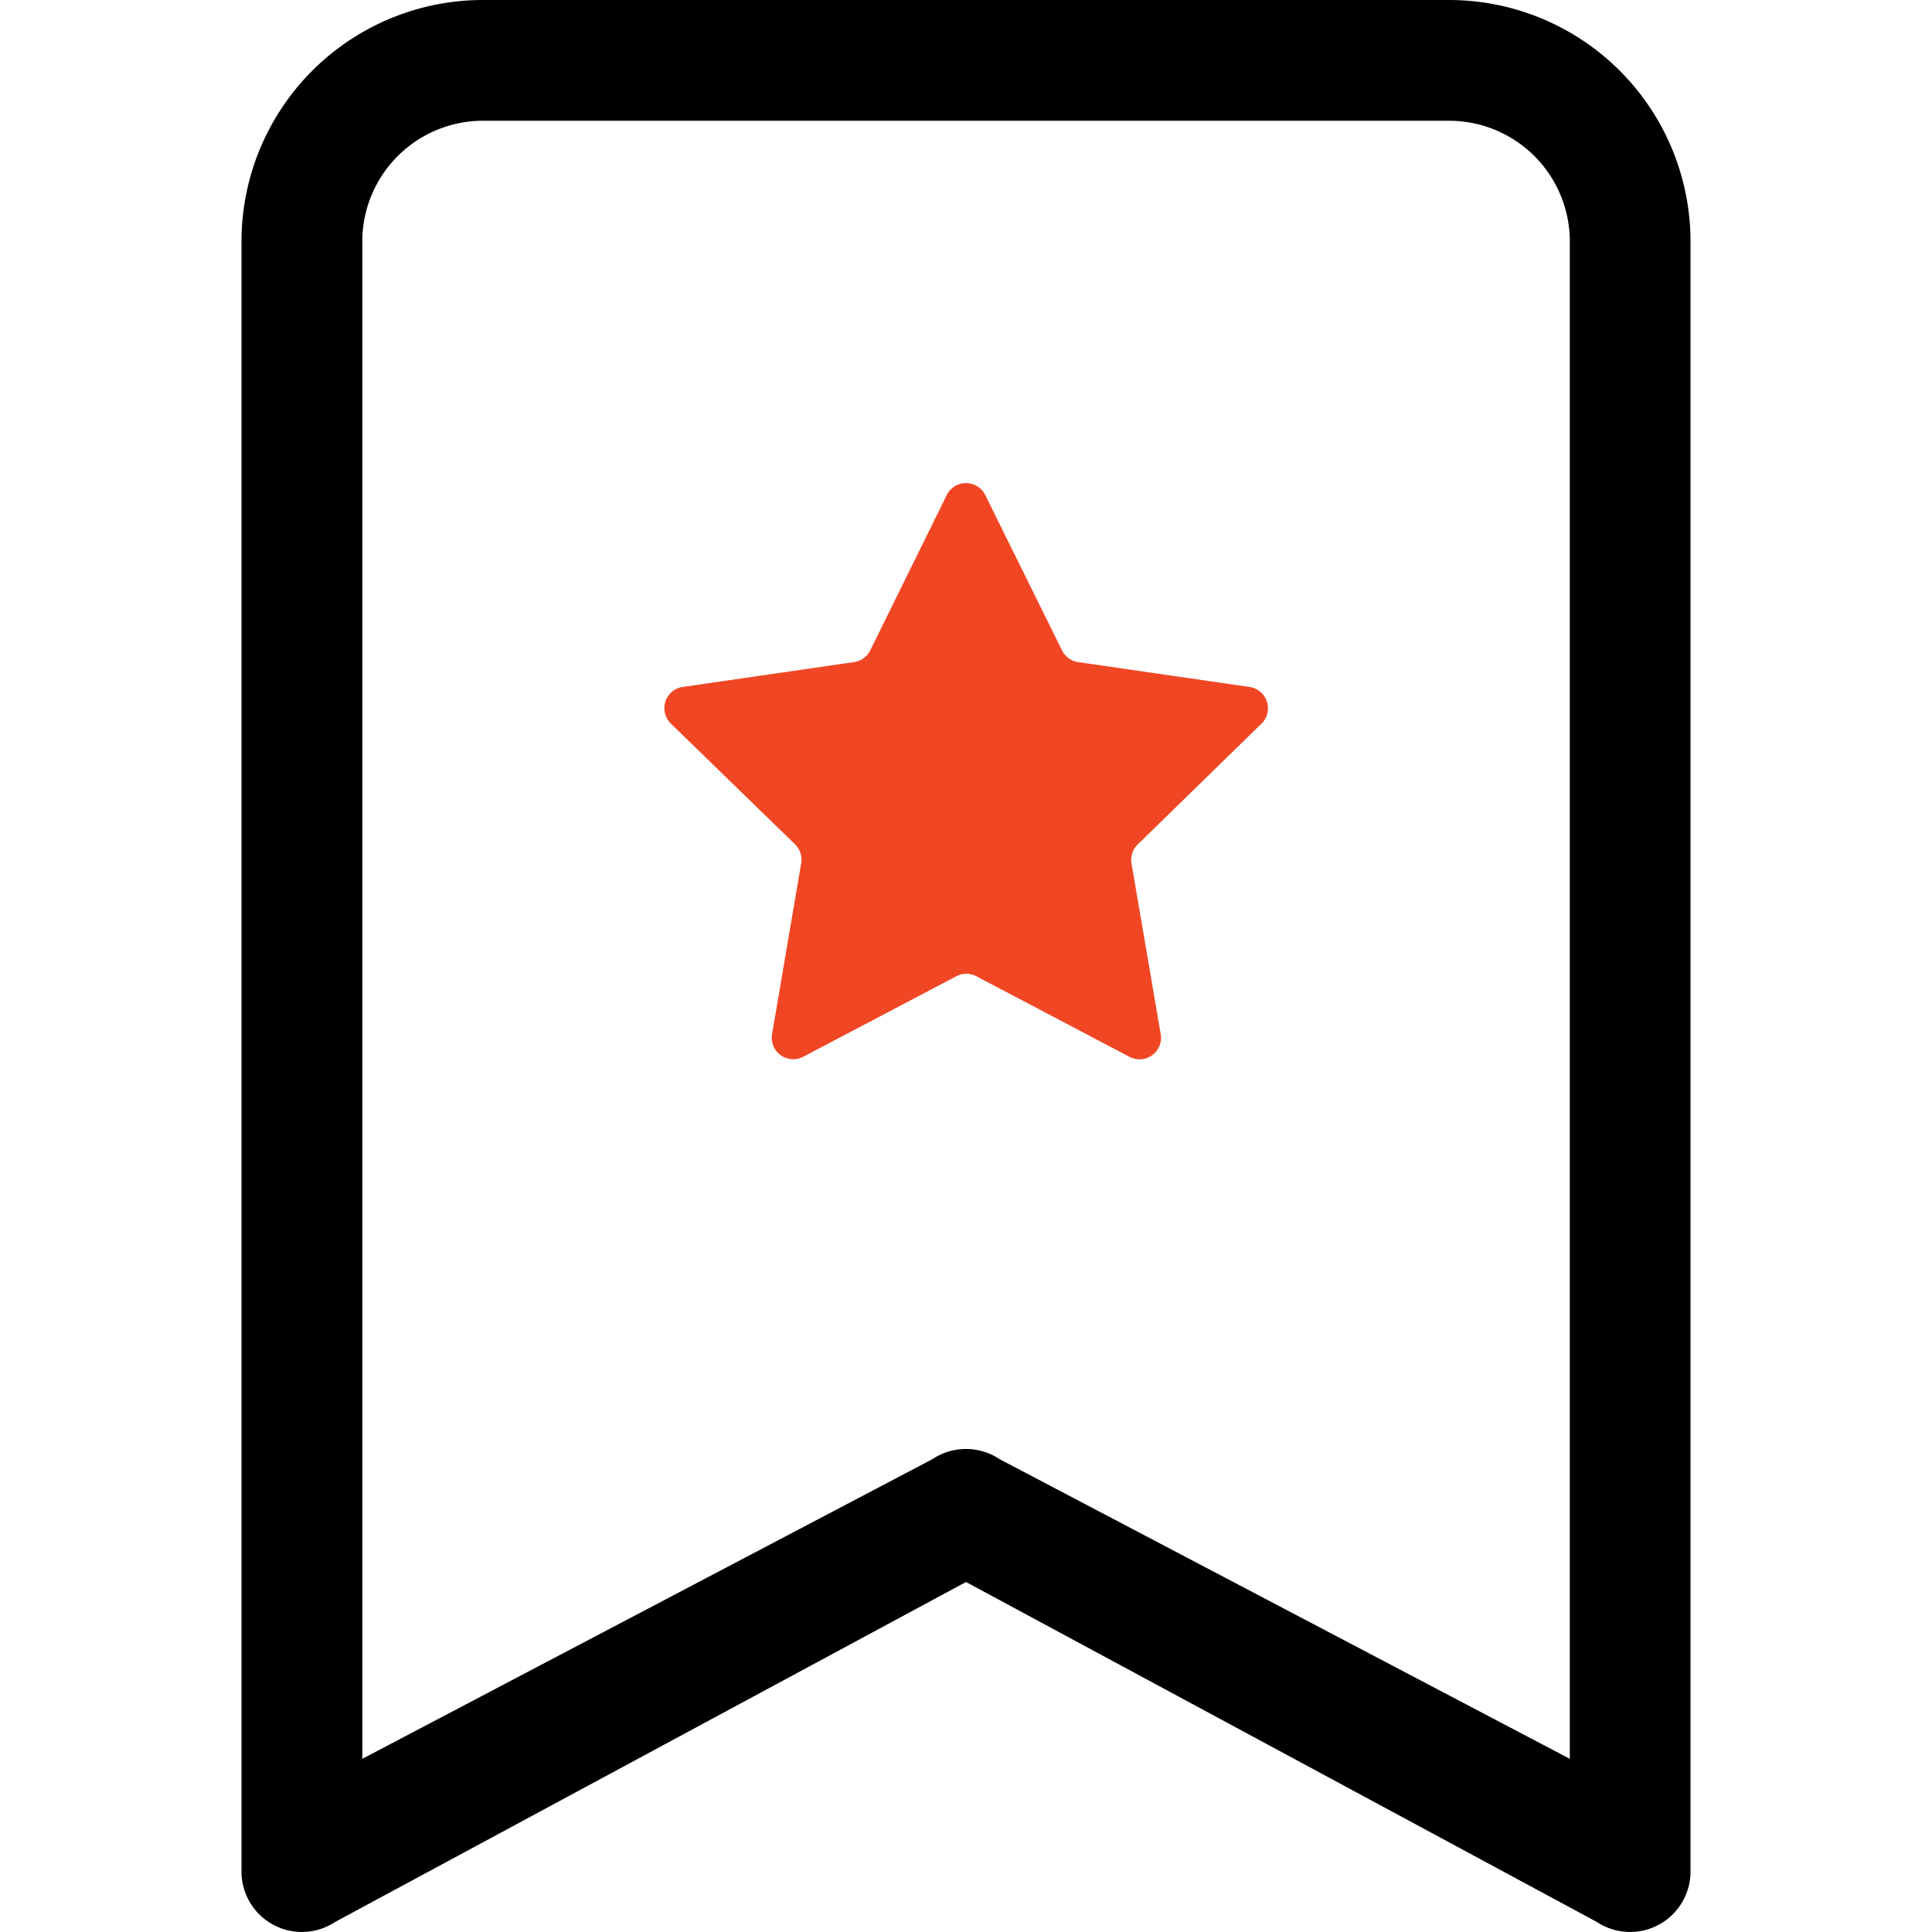 <?xml version="1.0" encoding="UTF-8"?>
<!-- Created with Inkscape (http://www.inkscape.org/) -->
<svg width="150" height="150" version="1.1" viewBox="0 0 150 150" xmlns="http://www.w3.org/2000/svg">
 <g stroke-width="9.375">
  <path d="m73.5 38.445a1.669 1.669 0 0 1 3 0l5.95 12.04a1.669 1.669 0 0 0 1.25 0.92l13.31 1.93c1.36 0.2 1.92 1.88 0.94 2.84l-9.62 9.39a1.669 1.669 0 0 0-0.48 1.48l2.27 13.26a1.669 1.669 0 0 1-2.42 1.75l-11.9-6.26a1.669 1.669 0 0 0-1.55 0l-11.9 6.26a1.669 1.669 0 0 1-2.41-1.75l2.26-13.26a1.669 1.669 0 0 0-0.46-1.48l-9.66-9.39a1.669 1.669 0 0 1 0.92-2.84l13.31-1.93a1.669 1.669 0 0 0 1.26-0.92z" fill="#f14624"/>
  <path d="m18.75 18.755a18.75 18.75 0 0 1 18.75-18.755h75a18.75 18.75 0 0 1 18.75 18.755v126.56a4.688 4.688 0 0 1-7.28 3.9l-48.97-26.39-48.97 26.39a4.688 4.688 0 0 1-7.28-3.9zm18.75-9.38a9.375 9.375 0 0 0-9.37 9.38v117.8l44.27-23.27a4.688 4.688 0 0 1 5.2 0l44.28 23.27v-117.8a9.375 9.375 0 0 0-9.38-9.38z"/>
 </g>
</svg>
